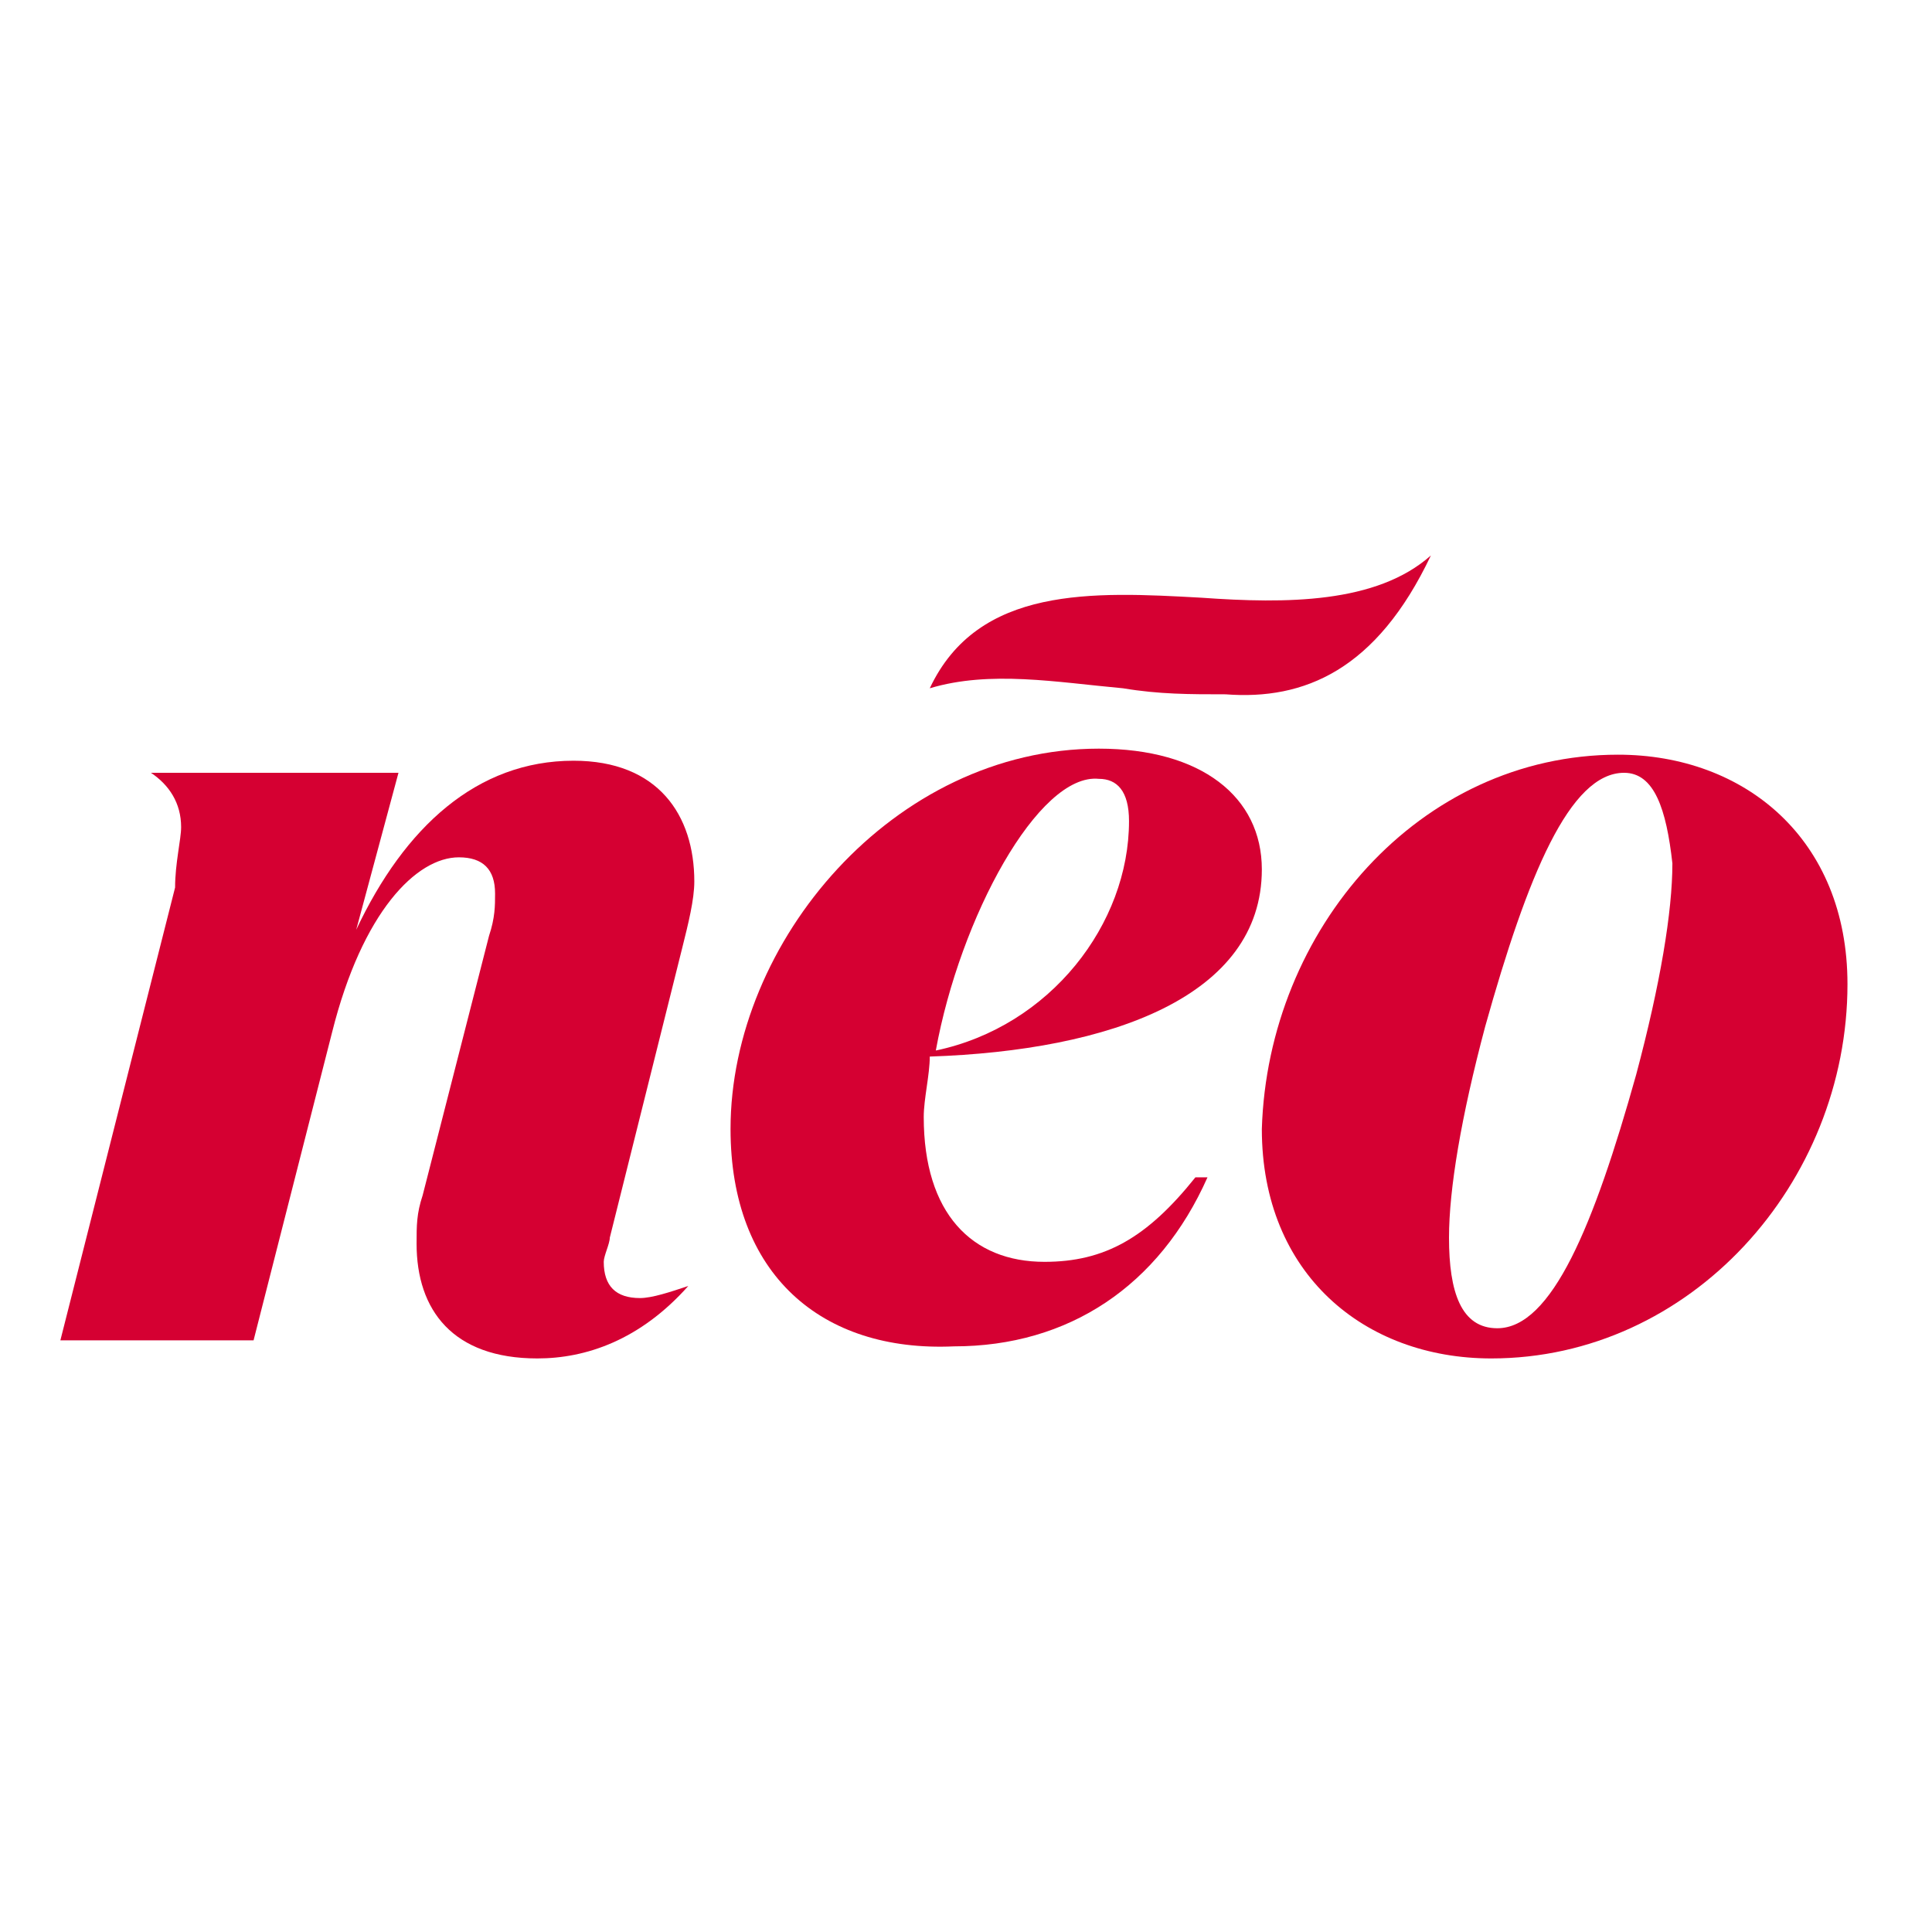 <?xml version="1.0" encoding="utf-8"?>
<!-- Generator: Adobe Illustrator 26.0.3, SVG Export Plug-In . SVG Version: 6.00 Build 0)  -->
<svg version="1.2" baseProfile="tiny" id="Layer_1" xmlns="http://www.w3.org/2000/svg" xmlns:xlink="http://www.w3.org/1999/xlink"
	 x="0px" y="0px" viewBox="0 0 32 32" overflow="visible" xml:space="preserve">
<g>
	<g>
		<g>
			<g>
				<g>
					<path fill="#D50032" d="M4.2,22.2H1l1.9-7.5C2.9,14.3,3,13.9,3,13.7c0-0.4-0.2-0.7-0.5-0.9v0h4.1l-0.7,2.6
						c0.8-1.7,2-2.8,3.6-2.8c1.4,0,2,0.9,2,2c0,0.3-0.1,0.7-0.2,1.1l-1.2,4.8c0,0.1-0.1,0.3-0.1,0.4c0,0.4,0.2,0.6,0.6,0.6
						c0.2,0,0.5-0.1,0.8-0.2v0c-0.8,0.9-1.7,1.2-2.5,1.2c-1.4,0-2-0.8-2-1.9c0-0.3,0-0.5,0.1-0.8l1.1-4.3c0.1-0.3,0.1-0.5,0.1-0.7
						c0-0.4-0.2-0.6-0.6-0.6c-0.7,0-1.6,0.9-2.1,2.9L4.2,22.2z"/>
					<path fill="#D50032" d="M12.1,18.7c0-3.1,2.7-6.3,6.1-6.3c1.7,0,2.7,0.8,2.7,2c0,2.1-2.5,3-5.5,3.1c0,0.3-0.1,0.7-0.1,1
						c0,1.6,0.8,2.4,2,2.4c1,0,1.7-0.4,2.5-1.4H20c-0.8,1.8-2.3,2.8-4.2,2.8C13.6,22.4,12.1,21.1,12.1,18.7z M15.5,17.4
						c1.9-0.4,3.2-2.1,3.2-3.8c0-0.5-0.2-0.7-0.5-0.7C17.2,12.8,15.9,15.2,15.5,17.4z"/>
					<path fill="#D50032" d="M26.8,12.5c2.1,0,3.8,1.4,3.8,3.8c0,3.3-2.6,6.2-5.9,6.2c-2.1,0-3.8-1.4-3.8-3.8
						C21,15.4,23.5,12.5,26.8,12.5z M26.9,12.8c-0.9,0-1.6,1.7-2.3,4.2c-0.4,1.5-0.6,2.7-0.6,3.5c0,0.9,0.2,1.5,0.8,1.5
						c0.9,0,1.6-1.7,2.3-4.2c0.4-1.5,0.6-2.7,0.6-3.5C27.6,13.4,27.4,12.8,26.9,12.8z"/>
					<path fill="#D50032" d="M23.7,9.2c-0.9,0.8-2.4,0.8-3.8,0.7c-1.8-0.1-3.7-0.2-4.5,1.5l0,0l0,0c1-0.3,2.1-0.1,3.2,0
						c0.6,0.1,1.1,0.1,1.7,0.1C21.6,11.6,22.8,11.1,23.7,9.2L23.7,9.2L23.7,9.2z"/>
				</g>
			</g>
		</g>
	</g>
</g>
</svg>
